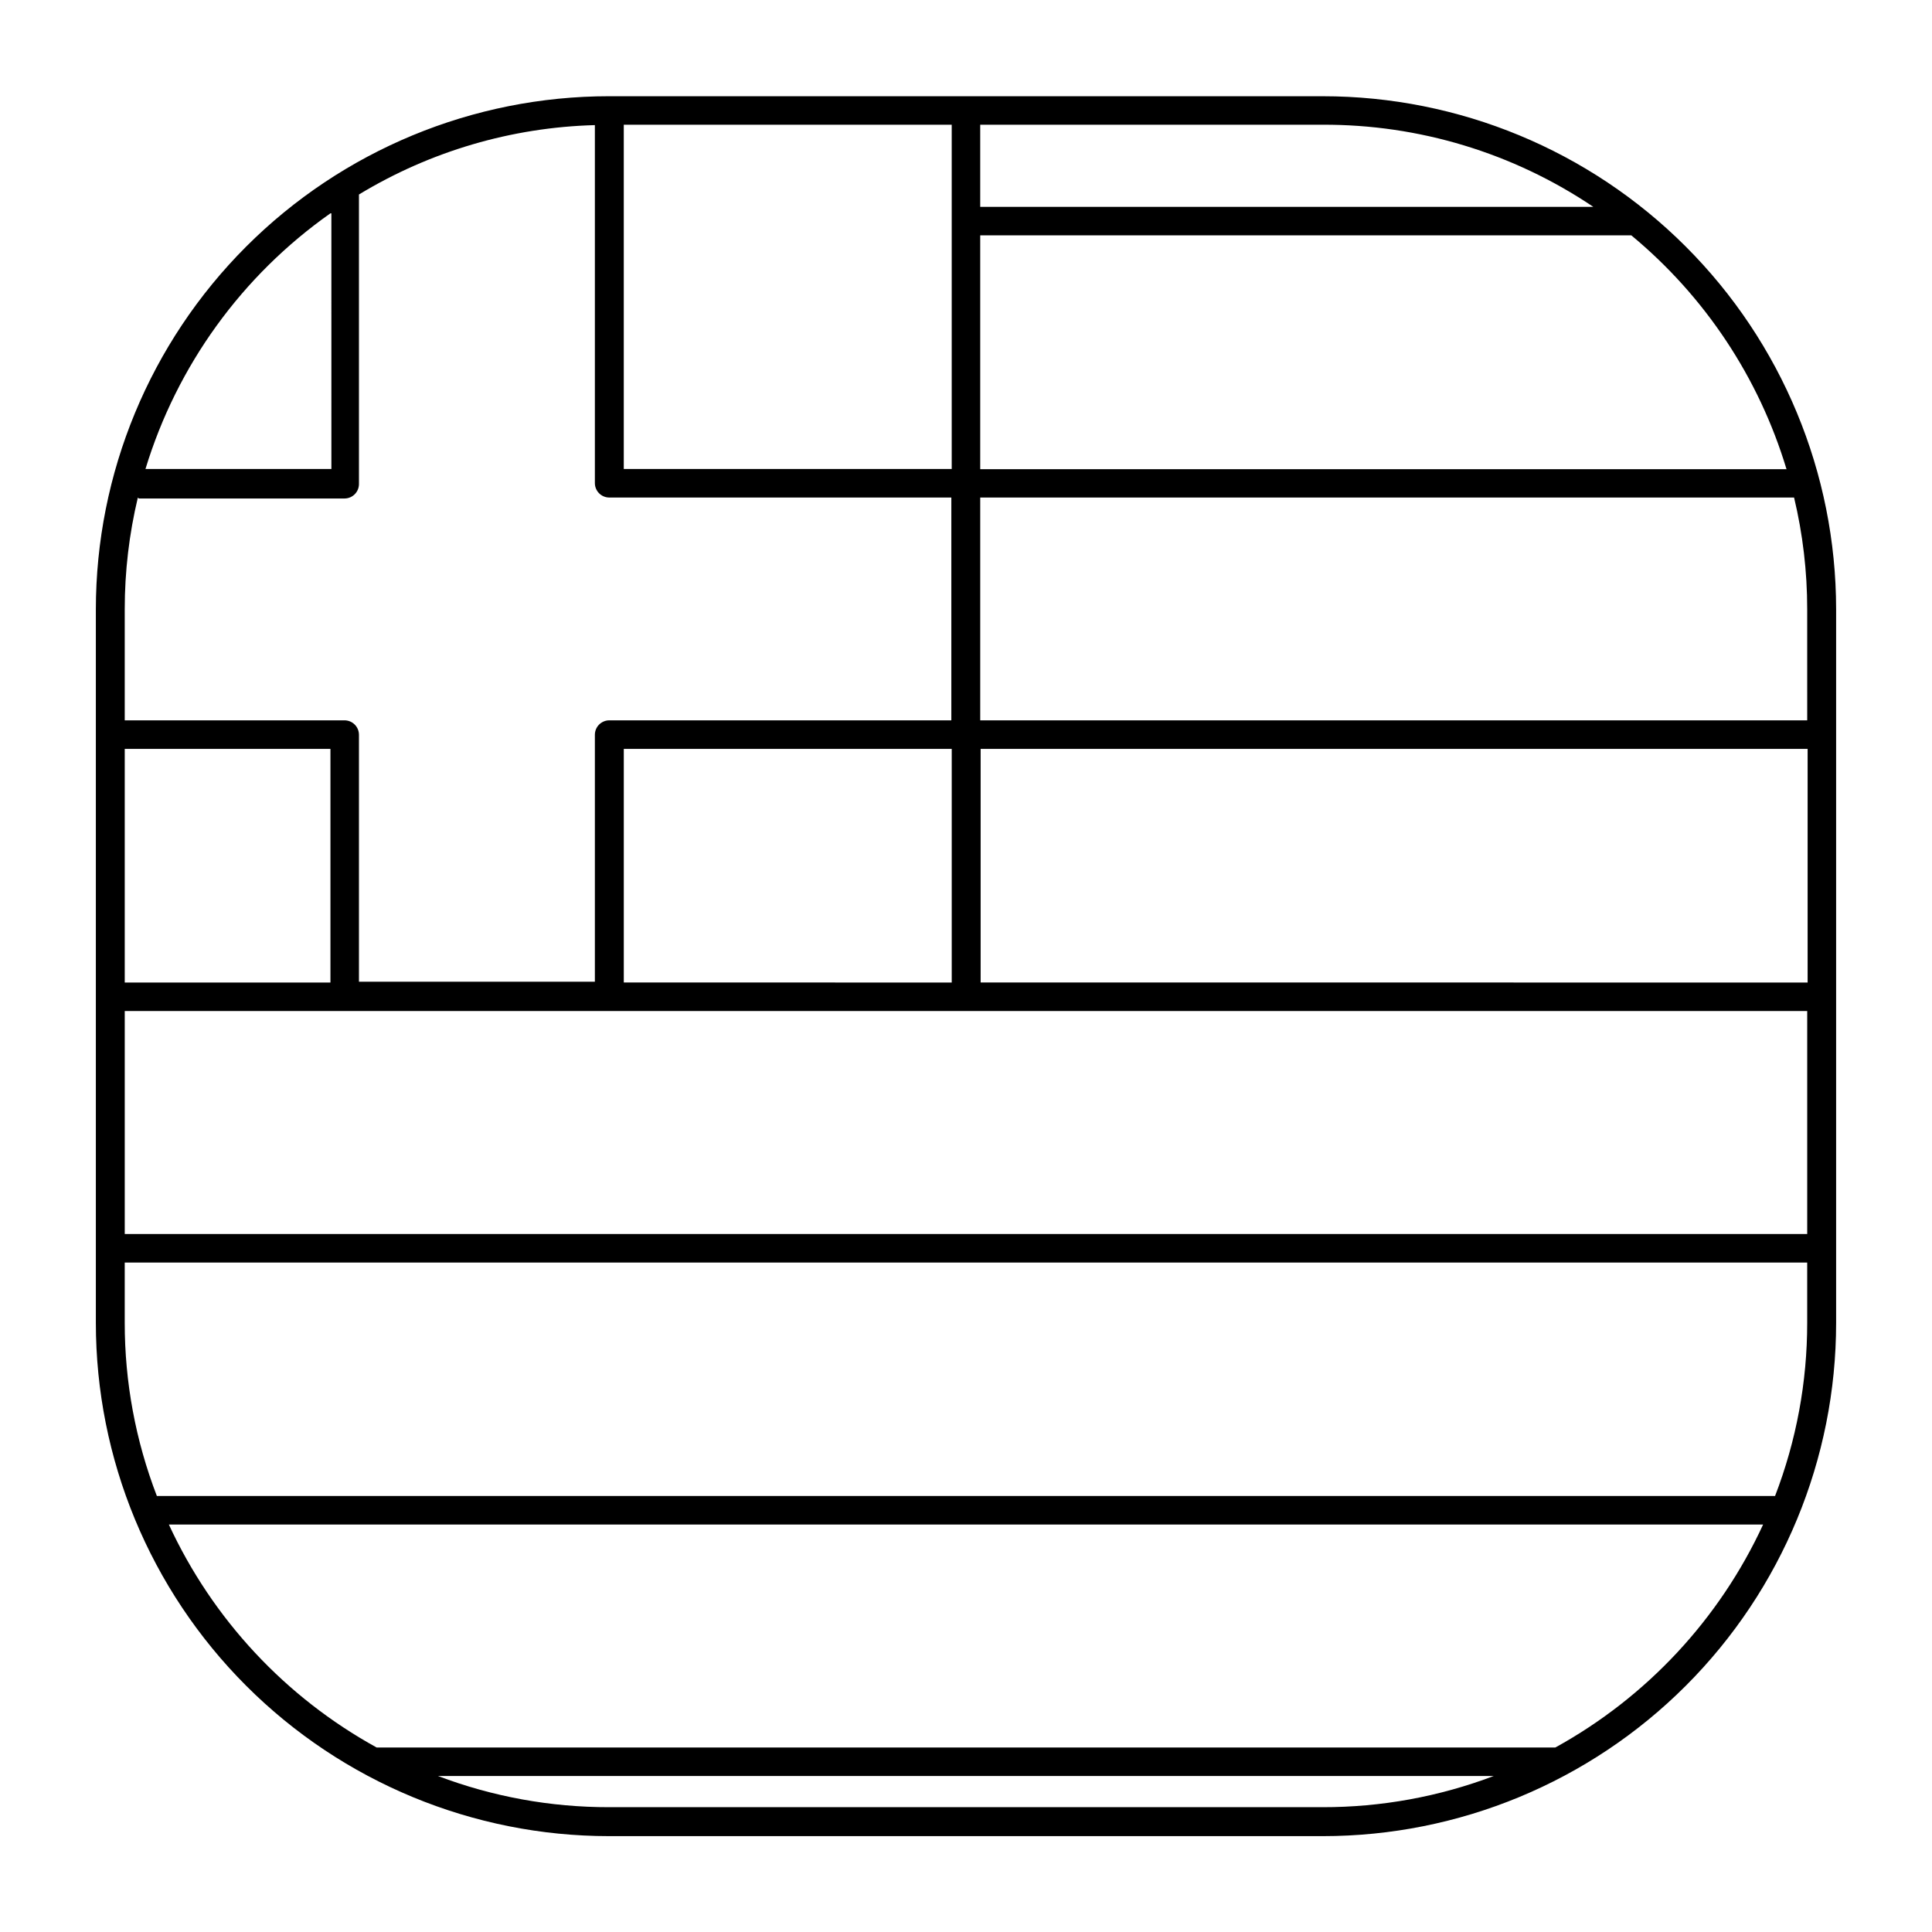 <?xml version="1.0" encoding="UTF-8"?>
<!-- Uploaded to: SVG Repo, www.svgrepo.com, Generator: SVG Repo Mixer Tools -->
<svg fill="#000000" width="800px" height="800px" version="1.1" viewBox="144 144 512 512" xmlns="http://www.w3.org/2000/svg">
 <path d="m494.56 169.5h-189.13c-36.078 0-70.676 14.332-96.188 39.844-25.508 25.512-39.84 60.109-39.84 96.188v189.03c0 36.078 14.332 70.676 39.84 96.188 25.512 25.512 60.109 39.844 96.188 39.844h189.13c36.078 0 70.676-14.332 96.188-39.844s39.844-60.109 39.844-96.188v-189.13c-0.027-36.059-14.371-70.633-39.879-96.121-25.508-25.488-60.09-39.809-96.152-39.809zm128.37 165.4h-219.16v-59.047h215.68c2.312 9.688 3.481 19.613 3.477 29.574zm-391.36 69.477h-54.512v-61.918h54.512zm168.43 7.555h222.93v59.098h-445.87v-59.098zm-90.688-7.559v-61.914h86.906v61.918zm94.566 0v-61.914h219.16v61.918zm213.66-136.03h-213.77v-61.969h172.55c19.496 16.145 33.797 37.684 41.109 61.918zm-308.23-91.289h86.906v91.238h-86.906zm256.94 21.766h-162.48v-21.766h90.688-0.004c25.574-0.109 50.586 7.477 71.793 21.766zm-334.43 1.715 0.004 67.758h-49.273c8.336-27.414 25.586-51.266 49.02-67.762zm-51.035 75.57h54.566c2.074-0.027 3.75-1.703 3.777-3.781v-76.781c18.891-11.453 40.438-17.793 62.523-18.387v94.918c0.027 2.074 1.703 3.75 3.777 3.777h90.688v59.047h-90.688c-2.074 0.027-3.75 1.703-3.777 3.777v65.496h-62.523v-65.496c-0.027-2.074-1.703-3.75-3.777-3.777h-58.293v-29.473c0-9.961 1.164-19.887 3.477-29.574zm124.64 346.82c-15.492 0.023-30.855-2.773-45.344-8.262h279.77c-14.484 5.488-29.852 8.285-45.344 8.262zm250.75-15.82h-312.36c-24.191-13.316-43.488-34.023-55.066-59.094h422.5c-11.578 25.07-30.875 45.777-55.066 59.094zm58.238-66.652h-428.84c-5.641-14.645-8.527-30.203-8.516-45.898v-15.969h445.87v15.973-0.004c0.012 15.695-2.875 31.254-8.516 45.898z"/>
</svg>
